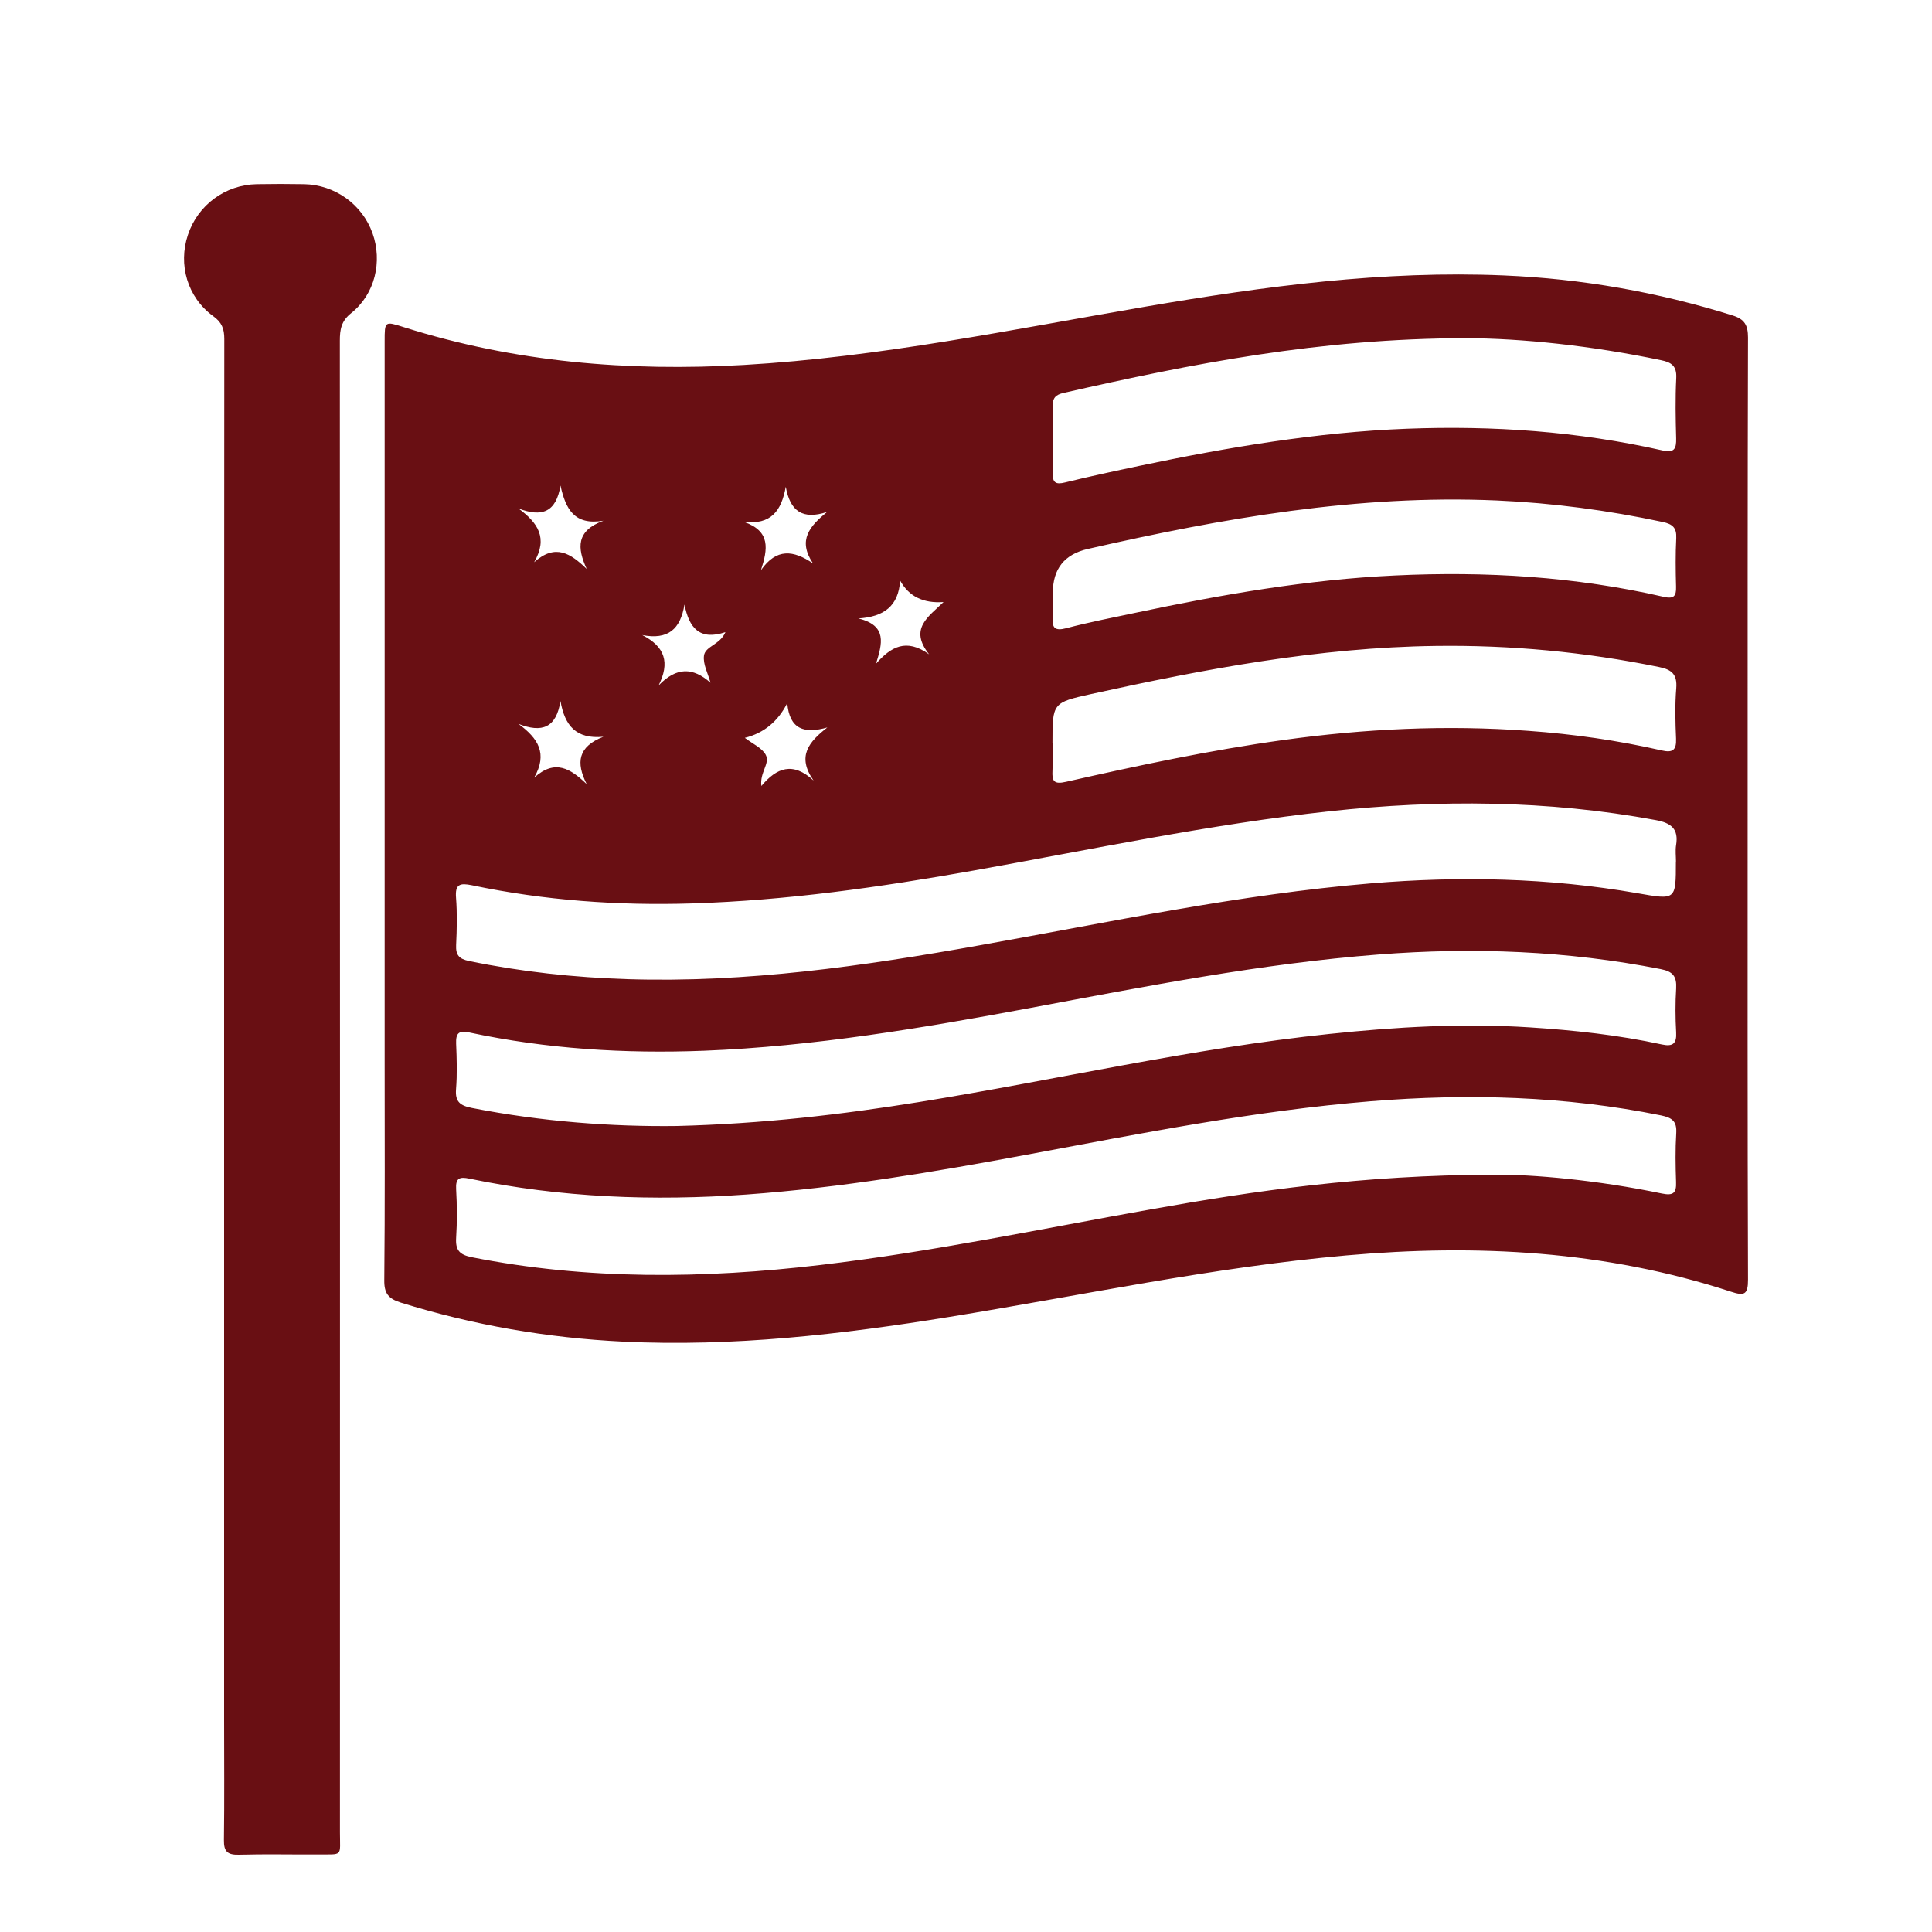 <svg width="30" height="30" viewBox="0 0 21 21" fill="none" xmlns="http://www.w3.org/2000/svg">
<path d="M18.996 8.788C18.996 10.495 18.994 12.202 19 13.908C19.001 14.076 18.957 14.087 18.814 14.04C17.451 13.594 16.051 13.52 14.633 13.646C13.179 13.775 11.753 14.082 10.315 14.315C9.143 14.505 7.965 14.641 6.773 14.583C5.95 14.543 5.145 14.404 4.357 14.159C4.222 14.116 4.175 14.06 4.177 13.915C4.185 13.124 4.181 12.333 4.181 11.542C4.181 8.931 4.181 6.321 4.181 3.711C4.181 3.489 4.181 3.49 4.392 3.557C5.595 3.938 6.829 4.039 8.083 3.967C9.56 3.882 11.005 3.581 12.458 3.332C13.745 3.112 15.037 2.938 16.348 2.994C17.195 3.03 18.023 3.175 18.833 3.429C18.962 3.469 19 3.534 19 3.669C18.995 5.375 18.996 7.082 18.996 8.788H18.996ZM16.233 12.768C16.663 12.764 17.368 12.828 18.064 12.973C18.186 12.998 18.223 12.97 18.218 12.848C18.212 12.671 18.209 12.493 18.22 12.317C18.228 12.188 18.176 12.149 18.055 12.124C17.011 11.913 15.959 11.884 14.901 11.97C13.64 12.073 12.402 12.32 11.161 12.551C10.152 12.739 9.14 12.91 8.114 12.984C7.103 13.056 6.097 13.019 5.101 12.811C4.995 12.789 4.951 12.805 4.958 12.926C4.968 13.102 4.969 13.281 4.958 13.457C4.95 13.589 4.995 13.638 5.126 13.665C6.385 13.915 7.649 13.899 8.916 13.75C10.124 13.608 11.313 13.358 12.509 13.145C13.649 12.942 14.792 12.774 16.234 12.768L16.233 12.768ZM18.217 9.365C18.217 9.306 18.209 9.245 18.218 9.188C18.248 9.009 18.165 8.945 17.997 8.914C16.82 8.696 15.637 8.69 14.451 8.818C13.149 8.96 11.867 9.233 10.579 9.463C9.567 9.643 8.551 9.788 7.522 9.82C6.718 9.845 5.918 9.788 5.128 9.622C5.001 9.596 4.945 9.609 4.957 9.758C4.97 9.928 4.966 10.101 4.958 10.272C4.953 10.38 4.988 10.423 5.099 10.446C5.667 10.563 6.241 10.625 6.82 10.643C8.113 10.684 9.386 10.501 10.654 10.274C12.065 10.023 13.467 9.722 14.899 9.602C15.868 9.521 16.833 9.541 17.793 9.708C18.217 9.782 18.216 9.789 18.216 9.364L18.217 9.365ZM7.356 12.239C8.293 12.215 9.143 12.115 9.988 11.979C11.477 11.739 12.95 11.395 14.454 11.238C15.177 11.162 15.9 11.12 16.627 11.167C17.111 11.198 17.591 11.25 18.065 11.353C18.181 11.378 18.226 11.345 18.219 11.222C18.21 11.063 18.209 10.903 18.219 10.744C18.226 10.615 18.186 10.56 18.052 10.534C17.036 10.334 16.014 10.295 14.985 10.375C13.707 10.474 12.45 10.722 11.193 10.957C10.021 11.175 8.846 11.374 7.651 11.421C6.793 11.454 5.941 11.402 5.099 11.222C4.984 11.197 4.954 11.234 4.958 11.344C4.965 11.509 4.97 11.675 4.957 11.84C4.946 11.977 5.003 12.018 5.13 12.043C5.892 12.193 6.661 12.248 7.356 12.239ZM15.938 3.676C14.339 3.678 12.947 3.956 11.56 4.271C11.476 4.29 11.441 4.325 11.442 4.413C11.446 4.655 11.447 4.897 11.442 5.139C11.44 5.245 11.473 5.27 11.577 5.244C11.846 5.178 12.117 5.12 12.388 5.063C13.347 4.862 14.311 4.698 15.292 4.66C16.227 4.624 17.155 4.689 18.07 4.896C18.198 4.926 18.222 4.878 18.219 4.765C18.213 4.547 18.209 4.328 18.22 4.11C18.227 3.978 18.168 3.938 18.054 3.915C17.3 3.757 16.54 3.678 15.938 3.676H15.938ZM11.441 8.075C11.441 8.175 11.445 8.276 11.44 8.376C11.434 8.488 11.453 8.529 11.587 8.498C12.369 8.321 13.153 8.154 13.947 8.044C14.833 7.921 15.72 7.878 16.613 7.944C17.102 7.979 17.585 8.048 18.063 8.157C18.18 8.184 18.223 8.154 18.218 8.03C18.21 7.848 18.205 7.664 18.22 7.482C18.232 7.33 18.172 7.278 18.032 7.25C17.231 7.087 16.423 7.01 15.605 7.021C14.336 7.037 13.097 7.272 11.864 7.543C11.439 7.637 11.44 7.641 11.44 8.075H11.441ZM11.444 6.443C11.444 6.531 11.449 6.62 11.442 6.708C11.434 6.826 11.466 6.861 11.591 6.828C11.841 6.762 12.096 6.713 12.35 6.659C13.279 6.463 14.214 6.299 15.165 6.255C16.147 6.208 17.122 6.267 18.083 6.487C18.191 6.512 18.221 6.482 18.218 6.379C18.213 6.202 18.211 6.025 18.22 5.848C18.225 5.736 18.18 5.697 18.075 5.674C17.479 5.547 16.878 5.467 16.27 5.44C14.76 5.374 13.287 5.633 11.823 5.967C11.57 6.025 11.444 6.183 11.444 6.443L11.444 6.443ZM8.087 5.673C8.378 5.774 8.346 5.967 8.271 6.198C8.44 5.956 8.624 5.979 8.837 6.124C8.666 5.87 8.803 5.718 8.989 5.565C8.726 5.651 8.588 5.559 8.541 5.291C8.493 5.556 8.38 5.705 8.087 5.673ZM8.558 7.641C8.456 7.843 8.302 7.969 8.096 8.02C8.18 8.085 8.284 8.129 8.324 8.206C8.372 8.298 8.256 8.398 8.276 8.543C8.442 8.345 8.617 8.276 8.843 8.484C8.657 8.219 8.794 8.062 8.993 7.907C8.743 7.978 8.581 7.929 8.557 7.641H8.558ZM7.723 7.422C7.697 7.323 7.639 7.22 7.652 7.126C7.666 7.023 7.828 7.008 7.885 6.871C7.604 6.965 7.49 6.825 7.44 6.571C7.396 6.84 7.261 6.957 6.981 6.903C7.231 7.03 7.282 7.204 7.159 7.45C7.353 7.25 7.53 7.25 7.724 7.422L7.723 7.422ZM9.784 6.31C9.767 6.588 9.607 6.705 9.33 6.722C9.649 6.8 9.588 6.999 9.522 7.214C9.684 7.031 9.849 6.934 10.099 7.112C9.877 6.834 10.093 6.703 10.256 6.544C10.035 6.56 9.878 6.482 9.784 6.31L9.784 6.31ZM6.559 5.66C6.239 5.713 6.149 5.531 6.092 5.278C6.045 5.568 5.89 5.625 5.634 5.526C5.846 5.682 5.959 5.846 5.806 6.111C6.038 5.904 6.204 6.017 6.377 6.184C6.273 5.956 6.26 5.77 6.559 5.66ZM6.376 8.521C6.259 8.288 6.282 8.115 6.559 8.008C6.26 8.036 6.139 7.887 6.092 7.62C6.046 7.911 5.892 7.969 5.635 7.868C5.849 8.025 5.956 8.19 5.806 8.453C6.035 8.246 6.202 8.356 6.376 8.522L6.376 8.521Z" fill="#690f13"></path>
<path d="M2.436 11.816C2.436 9.106 2.436 6.395 2.438 3.684C2.438 3.575 2.412 3.504 2.317 3.436C2.037 3.232 1.934 2.876 2.043 2.552C2.151 2.228 2.449 2.008 2.792 2.002C2.963 1.999 3.135 1.999 3.306 2.002C3.642 2.009 3.937 2.222 4.049 2.535C4.159 2.843 4.076 3.197 3.818 3.403C3.708 3.49 3.694 3.583 3.694 3.705C3.696 9.109 3.696 14.512 3.695 19.916C3.695 20.187 3.734 20.155 3.447 20.157C3.164 20.159 2.88 20.152 2.597 20.16C2.475 20.163 2.432 20.127 2.434 20.001C2.44 19.564 2.436 19.127 2.436 18.69C2.436 16.399 2.436 14.107 2.436 11.816H2.437L2.436 11.816Z" fill="#690f13"></path>
</svg>
